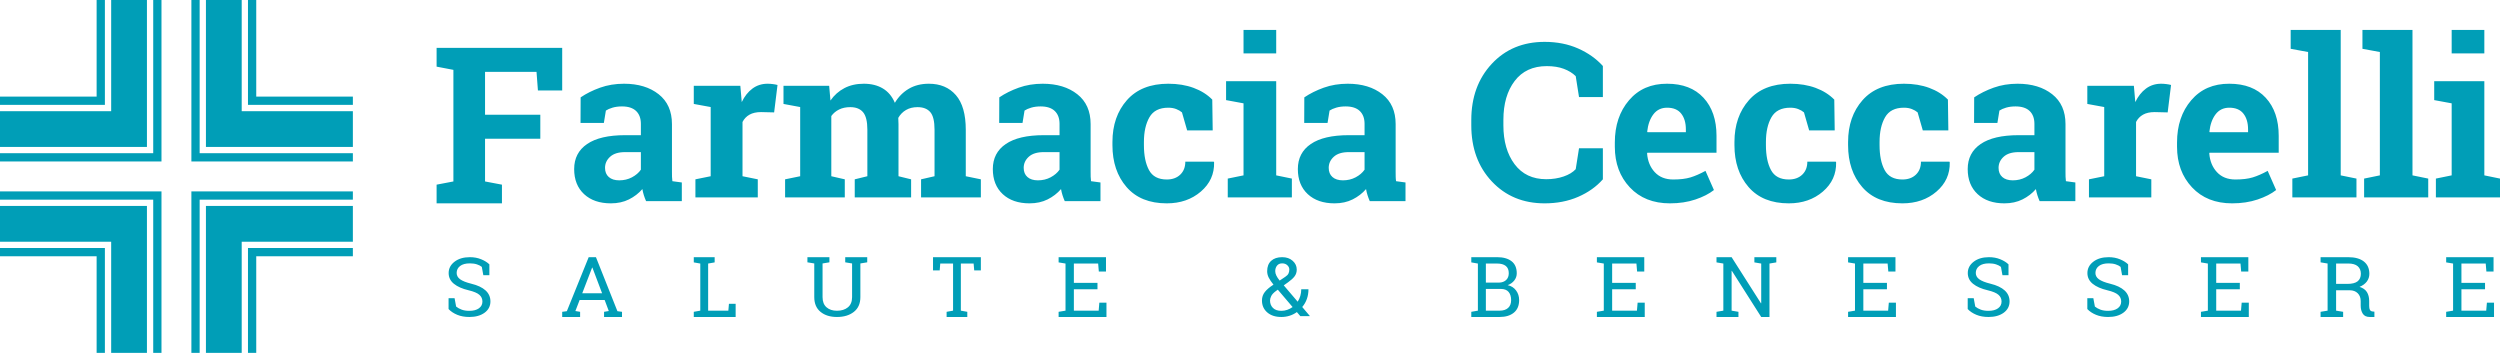 <?xml version="1.0" encoding="UTF-8"?>
<svg width="418px" height="59px" viewBox="0 0 418 59" version="1.1" xmlns="http://www.w3.org/2000/svg" xmlns:xlink="http://www.w3.org/1999/xlink">
    <!-- Generator: Sketch 41.2 (35397) - http://www.bohemiancoding.com/sketch -->
    <title>Logo Blu</title>
    <desc>Created with Sketch.</desc>
    <defs></defs>
    <g id="Symbols" stroke="none" stroke-width="1" fill="none" fill-rule="evenodd">
        <g id="Logo-Blu" fill="#009EB7">
            <path d="M27,27 L0,27 L0,25.618 L25.618,25.618 L25.618,0 L27,0 L27,27 L27,27 Z M0,24.568 L0,18.588 L18.588,18.588 L18.588,0 L24.568,0 L24.568,24.568 L0,24.568 L0,24.568 Z M17.538,16.156 L17.538,17.538 L0,17.538 L0,16.156 L16.156,16.156 L16.156,0 L17.538,0 L17.538,16.156 L17.538,16.156 Z M32,27 L32,0 L33.382,0 L33.382,25.618 L59,25.618 L59,27 L32,27 L32,27 Z M34.432,0 L40.413,0 L40.413,18.588 L59,18.588 L59,24.568 L34.432,24.568 L34.432,0 Z M42.844,17.538 L41.462,17.538 L41.462,0 L42.844,0 L42.844,16.156 L59,16.156 L59,17.538 L42.844,17.538 Z M32,32 L59,32 L59,33.382 L33.382,33.382 L33.382,59 L32,59 L32,32 Z M59,34.432 L59,40.413 L40.413,40.413 L40.413,59 L34.432,59 L34.432,34.432 L59,34.432 Z M41.462,42.844 L41.462,41.462 L59,41.462 L59,42.844 L42.844,42.844 L42.844,59 L41.462,59 L41.462,42.844 Z M27,32 L27,59 L25.618,59 L25.618,33.382 L0,33.382 L0,32 L27,32 Z M24.568,59 L18.588,59 L18.588,40.413 L0,40.413 L0,34.432 L24.568,34.432 L24.568,59 Z M16.156,41.462 L17.538,41.462 L17.538,59 L16.156,59 L16.156,42.844 L0,42.844 L0,41.462 L16.156,41.462 Z M73,30.875 L75.808,30.339 L75.808,11.679 L73,11.143 L73,8 L94,8 L94,15.125 L89.941,15.125 L89.706,12.018 L81.099,12.018 L81.099,19.179 L90.34,19.179 L90.34,23.196 L81.099,23.196 L81.099,30.339 L83.926,30.875 L83.926,34 L73,34 L73,30.875 Z M108.024,33.626 C107.882,33.305 107.758,32.976 107.651,32.638 C107.545,32.299 107.462,31.958 107.403,31.613 C106.788,32.326 106.04,32.902 105.16,33.341 C104.279,33.78 103.271,34 102.136,34 C100.256,34 98.764,33.487 97.658,32.459 C96.553,31.432 96,30.034 96,28.265 C96,26.461 96.721,25.066 98.164,24.08 C99.606,23.095 101.722,22.602 104.512,22.602 L107.155,22.602 L107.155,20.714 C107.155,19.788 106.889,19.07 106.357,18.559 C105.825,18.049 105.039,17.793 103.998,17.793 C103.407,17.793 102.881,17.862 102.42,17.998 C101.959,18.135 101.586,18.298 101.302,18.488 L100.966,20.554 L97.064,20.554 L97.082,16.28 C98.028,15.638 99.112,15.098 100.336,14.659 C101.56,14.22 102.893,14 104.335,14 C106.711,14 108.641,14.585 110.125,15.754 C111.609,16.924 112.351,18.589 112.351,20.75 L112.351,28.711 C112.351,29.007 112.354,29.286 112.36,29.548 C112.366,29.809 112.386,30.058 112.422,30.296 L114,30.509 L114,33.626 L108.024,33.626 L108.024,33.626 Z M103.537,30.153 C104.317,30.153 105.027,29.984 105.665,29.646 C106.303,29.307 106.8,28.883 107.155,28.372 L107.155,25.434 L104.512,25.434 C103.413,25.434 102.579,25.692 102.012,26.208 C101.444,26.725 101.161,27.345 101.161,28.069 C101.161,28.722 101.37,29.233 101.79,29.601 C102.21,29.969 102.792,30.153 103.537,30.153 Z M116.274,29.983 L118.826,29.466 L118.826,17.897 L116,17.379 L116,14.345 L123.784,14.345 L124.021,17.069 C124.483,16.104 125.078,15.351 125.807,14.81 C126.536,14.27 127.381,14 128.341,14 C128.621,14 128.915,14.02 129.225,14.06 C129.535,14.101 129.793,14.149 130,14.207 L129.435,18.793 L127.248,18.741 C126.47,18.741 125.826,18.885 125.315,19.172 C124.805,19.46 124.416,19.868 124.148,20.397 L124.148,29.466 L126.701,29.983 L126.701,33 L116.274,33 L116.274,29.983 Z M131,17.379 L131,14.345 L138.637,14.345 L138.852,16.81 C139.472,15.914 140.25,15.221 141.186,14.733 C142.122,14.244 143.204,14 144.432,14 C145.673,14 146.734,14.264 147.616,14.793 C148.499,15.322 149.166,16.121 149.62,17.19 C150.216,16.19 150.991,15.408 151.945,14.845 C152.899,14.282 154.02,14 155.307,14 C157.215,14 158.721,14.635 159.824,15.905 C160.926,17.175 161.478,19.109 161.478,21.707 L161.478,29.466 L164,29.983 L164,33 L154.002,33 L154.002,29.983 L156.255,29.466 L156.255,21.69 C156.255,20.276 156.017,19.293 155.54,18.741 C155.063,18.19 154.353,17.914 153.411,17.914 C152.672,17.914 152.031,18.072 151.489,18.388 C150.946,18.704 150.514,19.144 150.192,19.707 C150.192,19.925 150.198,20.112 150.21,20.267 C150.222,20.422 150.228,20.581 150.228,20.741 L150.228,29.466 L152.338,29.983 L152.338,33 L142.912,33 L142.912,29.983 L145.023,29.466 L145.023,21.69 C145.023,20.31 144.784,19.336 144.307,18.767 C143.83,18.198 143.115,17.914 142.161,17.914 C141.457,17.914 140.84,18.043 140.31,18.302 C139.779,18.56 139.341,18.925 138.995,19.397 L138.995,29.466 L141.249,29.983 L141.249,33 L131.268,33 L131.268,29.983 L133.79,29.466 L133.79,17.897 L131,17.379 Z M178.024,33.626 C177.882,33.305 177.758,32.976 177.651,32.638 C177.545,32.299 177.462,31.958 177.403,31.613 C176.788,32.326 176.04,32.902 175.16,33.341 C174.279,33.78 173.271,34 172.136,34 C170.256,34 168.764,33.487 167.658,32.459 C166.553,31.432 166,30.034 166,28.265 C166,26.461 166.721,25.066 168.164,24.08 C169.606,23.095 171.722,22.602 174.512,22.602 L177.155,22.602 L177.155,20.714 C177.155,19.788 176.889,19.07 176.357,18.559 C175.825,18.049 175.039,17.793 173.998,17.793 C173.407,17.793 172.881,17.862 172.42,17.998 C171.959,18.135 171.586,18.298 171.302,18.488 L170.966,20.554 L167.064,20.554 L167.082,16.28 C168.028,15.638 169.112,15.098 170.336,14.659 C171.56,14.22 172.893,14 174.335,14 C176.711,14 178.641,14.585 180.125,15.754 C181.609,16.924 182.351,18.589 182.351,20.75 L182.351,28.711 C182.351,29.007 182.354,29.286 182.36,29.548 C182.366,29.809 182.386,30.058 182.422,30.296 L184,30.509 L184,33.626 L178.024,33.626 Z M173.537,30.153 C174.317,30.153 175.027,29.984 175.665,29.646 C176.303,29.307 176.8,28.883 177.155,28.372 L177.155,25.434 L174.512,25.434 C173.413,25.434 172.579,25.692 172.012,26.208 C171.444,26.725 171.161,27.345 171.161,28.069 C171.161,28.722 171.37,29.233 171.79,29.601 C172.21,29.969 172.792,30.153 173.537,30.153 Z M195.085,30.011 C196.022,30.011 196.773,29.741 197.338,29.2 C197.903,28.66 198.185,27.939 198.185,27.036 L202.944,27.036 L202.998,27.143 C203.046,29.09 202.307,30.72 200.781,32.032 C199.255,33.344 197.356,34 195.085,34 C192.177,34 189.936,33.092 188.361,31.275 C186.787,29.459 186,27.126 186,24.276 L186,23.742 C186,20.904 186.808,18.571 188.424,16.743 C190.041,14.914 192.345,14 195.337,14 C196.911,14 198.323,14.232 199.573,14.695 C200.823,15.158 201.862,15.811 202.691,16.654 L202.763,21.801 L198.491,21.801 L197.626,18.791 C197.362,18.565 197.037,18.378 196.653,18.23 C196.268,18.081 195.83,18.007 195.337,18.007 C193.847,18.007 192.795,18.541 192.183,19.61 C191.57,20.678 191.263,22.056 191.263,23.742 L191.263,24.276 C191.263,25.998 191.546,27.384 192.111,28.435 C192.675,29.485 193.667,30.011 195.085,30.011 Z M205.281,29.859 L207.918,29.321 L207.918,17.277 L205,16.738 L205,13.58 L213.381,13.58 L213.381,29.321 L216,29.859 L216,33 L205.281,33 L205.281,29.859 Z M213.381,8.931 L207.918,8.931 L207.918,5 L213.381,5 L213.381,8.931 Z M229.024,33.626 C228.882,33.305 228.758,32.976 228.651,32.638 C228.545,32.299 228.462,31.958 228.403,31.613 C227.788,32.326 227.04,32.902 226.16,33.341 C225.279,33.78 224.271,34 223.136,34 C221.256,34 219.764,33.487 218.658,32.459 C217.553,31.432 217,30.034 217,28.265 C217,26.461 217.721,25.066 219.164,24.08 C220.606,23.095 222.722,22.602 225.512,22.602 L228.155,22.602 L228.155,20.714 C228.155,19.788 227.889,19.07 227.357,18.559 C226.825,18.049 226.038,17.793 224.998,17.793 C224.407,17.793 223.881,17.862 223.42,17.998 C222.959,18.135 222.586,18.298 222.303,18.488 L221.966,20.554 L218.064,20.554 L218.082,16.28 C219.028,15.638 220.112,15.098 221.336,14.659 C222.56,14.22 223.893,14 225.335,14 C227.711,14 229.641,14.585 231.125,15.754 C232.609,16.924 233.351,18.589 233.351,20.75 L233.351,28.711 C233.351,29.007 233.354,29.286 233.36,29.548 C233.365,29.809 233.386,30.058 233.422,30.296 L235,30.509 L235,33.626 L229.024,33.626 Z M224.537,30.153 C225.317,30.153 226.027,29.984 226.665,29.646 C227.304,29.307 227.8,28.883 228.155,28.372 L228.155,25.434 L225.512,25.434 C224.413,25.434 223.579,25.692 223.012,26.208 C222.444,26.725 222.161,27.345 222.161,28.069 C222.161,28.722 222.37,29.233 222.79,29.601 C223.21,29.969 223.792,30.153 224.537,30.153 Z M268,16.228 L264.012,16.228 L263.46,12.732 C262.933,12.215 262.269,11.806 261.466,11.506 C260.663,11.206 259.717,11.055 258.626,11.055 C256.299,11.055 254.507,11.884 253.25,13.543 C251.995,15.201 251.367,17.364 251.367,20.031 L251.367,20.951 C251.367,23.618 251.991,25.787 253.241,27.457 C254.491,29.127 256.256,29.963 258.534,29.963 C259.588,29.963 260.553,29.812 261.429,29.512 C262.306,29.212 262.982,28.803 263.46,28.286 L264.012,24.79 L268,24.79 L268,29.981 C266.922,31.206 265.546,32.183 263.874,32.91 C262.201,33.637 260.33,34 258.259,34 C254.669,34 251.728,32.78 249.437,30.341 C247.146,27.902 246,24.772 246,20.951 L246,20.067 C246,16.258 247.14,13.128 249.418,10.677 C251.697,8.226 254.644,7 258.259,7 C260.33,7 262.198,7.369 263.865,8.108 C265.531,8.848 266.909,9.824 268,11.037 L268,16.228 Z M279.208,34 C276.413,34 274.18,33.11 272.508,31.329 C270.836,29.548 270,27.286 270,24.543 L270,23.831 C270,20.97 270.791,18.613 272.374,16.761 C273.956,14.908 276.079,13.988 278.742,14 C281.357,14 283.387,14.784 284.832,16.351 C286.277,17.918 287,20.037 287,22.709 L287,25.541 L275.428,25.541 L275.392,25.647 C275.487,26.918 275.914,27.963 276.673,28.782 C277.431,29.601 278.461,30.011 279.763,30.011 C280.921,30.011 281.883,29.895 282.647,29.663 C283.411,29.432 284.247,29.067 285.155,28.568 L286.57,31.774 C285.77,32.403 284.734,32.931 283.462,33.359 C282.19,33.786 280.772,34 279.208,34 Z M278.742,18.007 C277.774,18.007 277.01,18.375 276.449,19.111 C275.888,19.847 275.541,20.815 275.41,22.014 L275.463,22.103 L281.877,22.103 L281.877,21.64 C281.877,20.536 281.617,19.655 281.098,18.996 C280.578,18.337 279.793,18.007 278.742,18.007 Z M299.085,30.011 C300.022,30.011 300.773,29.741 301.338,29.2 C301.903,28.66 302.185,27.939 302.185,27.036 L306.944,27.036 L306.998,27.143 C307.046,29.09 306.307,30.72 304.781,32.032 C303.255,33.344 301.356,34 299.085,34 C296.177,34 293.936,33.092 292.361,31.275 C290.787,29.459 290,27.126 290,24.276 L290,23.742 C290,20.904 290.808,18.571 292.424,16.743 C294.041,14.914 296.345,14 299.337,14 C300.911,14 302.323,14.232 303.573,14.695 C304.823,15.158 305.862,15.811 306.691,16.654 L306.763,21.801 L302.491,21.801 L301.626,18.791 C301.362,18.565 301.037,18.378 300.653,18.23 C300.268,18.081 299.83,18.007 299.337,18.007 C297.847,18.007 296.796,18.541 296.183,19.61 C295.57,20.678 295.263,22.056 295.263,23.742 L295.263,24.276 C295.263,25.998 295.546,27.384 296.111,28.435 C296.675,29.485 297.667,30.011 299.085,30.011 Z M318.085,30.011 C319.022,30.011 319.773,29.741 320.338,29.2 C320.903,28.66 321.185,27.939 321.185,27.036 L325.944,27.036 L325.998,27.143 C326.046,29.09 325.307,30.72 323.781,32.032 C322.255,33.344 320.356,34 318.085,34 C315.177,34 312.936,33.092 311.361,31.275 C309.787,29.459 309,27.126 309,24.276 L309,23.742 C309,20.904 309.808,18.571 311.424,16.743 C313.041,14.914 315.345,14 318.337,14 C319.911,14 321.323,14.232 322.573,14.695 C323.823,15.158 324.862,15.811 325.692,16.654 L325.764,21.801 L321.491,21.801 L320.626,18.791 C320.362,18.565 320.037,18.378 319.653,18.23 C319.268,18.081 318.83,18.007 318.337,18.007 C316.847,18.007 315.795,18.541 315.183,19.61 C314.57,20.678 314.263,22.056 314.263,23.742 L314.263,24.276 C314.263,25.998 314.546,27.384 315.11,28.435 C315.675,29.485 316.667,30.011 318.085,30.011 Z M341.024,33.626 C340.882,33.305 340.758,32.976 340.651,32.638 C340.545,32.299 340.462,31.958 340.403,31.613 C339.788,32.326 339.04,32.902 338.16,33.341 C337.279,33.78 336.271,34 335.136,34 C333.256,34 331.763,33.487 330.658,32.459 C329.553,31.432 329,30.034 329,28.265 C329,26.461 329.721,25.066 331.163,24.08 C332.606,23.095 334.722,22.602 337.512,22.602 L340.155,22.602 L340.155,20.714 C340.155,19.788 339.889,19.07 339.357,18.559 C338.825,18.049 338.039,17.793 336.998,17.793 C336.407,17.793 335.881,17.862 335.42,17.998 C334.959,18.135 334.586,18.298 334.302,18.488 L333.965,20.554 L330.064,20.554 L330.082,16.28 C331.028,15.638 332.112,15.098 333.336,14.659 C334.56,14.22 335.893,14 337.335,14 C339.711,14 341.641,14.585 343.125,15.754 C344.609,16.924 345.351,18.589 345.351,20.75 L345.351,28.711 C345.351,29.007 345.354,29.286 345.36,29.548 C345.366,29.809 345.386,30.058 345.422,30.296 L347,30.509 L347,33.626 L341.024,33.626 L341.024,33.626 Z M336.537,30.153 C337.317,30.153 338.027,29.984 338.665,29.646 C339.303,29.307 339.8,28.883 340.155,28.372 L340.155,25.434 L337.512,25.434 C336.413,25.434 335.579,25.692 335.012,26.208 C334.444,26.725 334.16,27.345 334.16,28.069 C334.16,28.722 334.37,29.233 334.79,29.601 C335.21,29.969 335.792,30.153 336.537,30.153 Z M349.274,29.983 L351.826,29.466 L351.826,17.897 L349,17.379 L349,14.345 L356.784,14.345 L357.021,17.069 C357.483,16.104 358.078,15.351 358.807,14.81 C359.536,14.27 360.381,14 361.341,14 C361.621,14 361.915,14.02 362.225,14.06 C362.535,14.101 362.793,14.149 363,14.207 L362.435,18.793 L360.248,18.741 C359.47,18.741 358.826,18.885 358.315,19.172 C357.805,19.46 357.416,19.868 357.148,20.397 L357.148,29.466 L359.7,29.983 L359.7,33 L349.274,33 L349.274,29.983 Z M373.208,34 C370.413,34 368.18,33.11 366.508,31.329 C364.836,29.548 364,27.286 364,24.543 L364,23.831 C364,20.97 364.791,18.613 366.374,16.761 C367.956,14.908 370.079,13.988 372.742,14 C375.357,14 377.387,14.784 378.832,16.351 C380.277,17.918 381,20.037 381,22.709 L381,25.541 L369.428,25.541 L369.392,25.647 C369.487,26.918 369.914,27.963 370.673,28.782 C371.431,29.601 372.461,30.011 373.763,30.011 C374.921,30.011 375.883,29.895 376.647,29.663 C377.411,29.432 378.247,29.067 379.155,28.568 L380.57,31.774 C379.77,32.403 378.734,32.931 377.462,33.359 C376.19,33.786 374.772,34 373.208,34 L373.208,34 Z M372.742,18.007 C371.774,18.007 371.01,18.375 370.449,19.111 C369.888,19.847 369.541,20.815 369.41,22.014 L369.463,22.103 L375.877,22.103 L375.877,21.64 C375.877,20.536 375.617,19.655 375.097,18.996 C374.578,18.337 373.793,18.007 372.742,18.007 Z M383,8.159 L383,5 L391.367,5 L391.367,29.321 L394,29.859 L394,33 L383.28,33 L383.28,29.859 L385.913,29.321 L385.913,8.697 L383,8.159 Z M395,8.159 L395,5 L403.367,5 L403.367,29.321 L406,29.859 L406,33 L395.28,33 L395.28,29.859 L397.913,29.321 L397.913,8.697 L395,8.159 Z M407.281,29.859 L409.919,29.321 L409.919,17.277 L407,16.738 L407,13.58 L415.381,13.58 L415.381,29.321 L418,29.859 L418,33 L407.281,33 L407.281,29.859 Z M415.381,8.931 L409.919,8.931 L409.919,5 L415.381,5 L415.381,8.931 Z M81.823,46.011 L80.811,46.011 L80.559,44.622 C80.355,44.453 80.083,44.313 79.744,44.202 C79.404,44.09 79.01,44.035 78.561,44.035 C77.85,44.035 77.304,44.183 76.923,44.479 C76.543,44.775 76.352,45.161 76.352,45.637 C76.352,46.06 76.546,46.412 76.933,46.695 C77.321,46.978 77.947,47.226 78.812,47.439 C79.855,47.693 80.646,48.067 81.188,48.561 C81.729,49.055 82,49.667 82,50.397 C82,51.18 81.675,51.809 81.025,52.286 C80.375,52.762 79.524,53 78.473,53 C77.712,53 77.035,52.878 76.444,52.633 C75.853,52.388 75.371,52.068 75,51.672 L75,49.863 L76.006,49.863 L76.264,51.258 C76.522,51.467 76.83,51.638 77.188,51.772 C77.546,51.905 77.974,51.972 78.473,51.972 C79.148,51.972 79.681,51.832 80.073,51.551 C80.465,51.271 80.661,50.891 80.661,50.41 C80.661,49.965 80.491,49.592 80.151,49.292 C79.812,48.991 79.211,48.739 78.35,48.534 C77.304,48.289 76.486,47.929 75.897,47.453 C75.308,46.976 75.014,46.378 75.014,45.657 C75.014,44.896 75.342,44.263 75.999,43.758 C76.656,43.253 77.51,43 78.561,43 C79.254,43 79.885,43.117 80.454,43.351 C81.022,43.584 81.479,43.868 81.823,44.202 L81.823,46.011 Z M94,52.135 L94.775,52.031 L98.429,43 L99.642,43 L103.232,52.031 L104,52.135 L104,53 L100.999,53 L100.999,52.135 L101.789,52.004 L101.1,50.163 L96.914,50.163 L96.204,52.004 L96.994,52.135 L96.994,53 L94,53 L94,52.135 L94,52.135 Z M97.352,49.03 L100.669,49.03 L99.047,44.738 L99.004,44.738 L97.352,49.03 Z M116,53 L116,52.135 L117.088,51.942 L117.088,44.064 L116,43.872 L116,43 L117.088,43 L118.402,43 L119.49,43 L119.49,43.872 L118.402,44.064 L118.402,51.942 L121.779,51.942 L121.879,50.795 L123,50.795 L123,53 L116,53 Z M138.678,43 L138.678,43.86 L137.532,44.049 L137.532,49.682 C137.532,50.427 137.752,50.993 138.193,51.379 C138.633,51.764 139.215,51.957 139.937,51.957 C140.696,51.957 141.308,51.765 141.772,51.382 C142.236,50.998 142.468,50.432 142.468,49.682 L142.468,44.049 L141.322,43.86 L141.322,43 L143.854,43 L145,43 L145,43.86 L143.854,44.049 L143.854,49.682 C143.854,50.752 143.492,51.572 142.767,52.143 C142.043,52.714 141.099,53 139.937,53 C138.807,53 137.893,52.714 137.194,52.143 C136.496,51.572 136.146,50.752 136.146,49.682 L136.146,44.049 L135,43.86 L135,43 L136.146,43 L138.678,43 Z M164,43 L164,45.212 L162.889,45.212 L162.79,44.064 L160.655,44.064 L160.655,51.942 L161.732,52.135 L161.732,53 L158.274,53 L158.274,52.135 L159.352,51.942 L159.352,44.064 L157.21,44.064 L157.117,45.212 L156,45.212 L156,43 L164,43 Z M177,53 L177,52.135 L178.155,51.942 L178.155,44.064 L177,43.872 L177,43 L184.922,43 L184.922,45.404 L183.724,45.404 L183.611,44.064 L179.551,44.064 L179.551,47.299 L183.498,47.299 L183.498,48.364 L179.551,48.364 L179.551,51.942 L183.696,51.942 L183.81,50.603 L185,50.603 L185,53 L177,53 Z M211,50.243 C211,49.7 211.161,49.225 211.483,48.818 C211.805,48.411 212.285,48.002 212.925,47.593 C212.569,47.152 212.304,46.759 212.13,46.415 C211.957,46.07 211.87,45.715 211.87,45.35 C211.87,44.598 212.092,44.018 212.538,43.611 C212.983,43.204 213.596,43 214.377,43 C215.098,43 215.685,43.203 216.137,43.608 C216.589,44.012 216.815,44.5 216.815,45.069 C216.815,45.506 216.695,45.883 216.456,46.201 C216.216,46.519 215.861,46.845 215.39,47.179 L214.644,47.713 L216.973,50.443 C217.16,50.154 217.306,49.834 217.411,49.482 C217.516,49.13 217.569,48.759 217.569,48.367 L218.774,48.367 C218.774,48.95 218.685,49.491 218.507,49.989 C218.329,50.488 218.071,50.935 217.733,51.331 L219,52.826 L218.986,52.86 L217.418,52.86 L216.836,52.179 C216.47,52.446 216.066,52.65 215.623,52.79 C215.18,52.93 214.721,53 214.247,53 C213.256,53 212.467,52.744 211.88,52.232 C211.293,51.721 211,51.057 211,50.243 L211,50.243 Z M214.247,51.972 C214.575,51.972 214.9,51.918 215.219,51.808 C215.539,51.699 215.84,51.543 216.123,51.338 L213.651,48.434 L213.377,48.628 C212.961,48.93 212.686,49.219 212.551,49.495 C212.417,49.771 212.349,50.02 212.349,50.243 C212.349,50.746 212.511,51.16 212.836,51.485 C213.16,51.809 213.63,51.972 214.247,51.972 L214.247,51.972 Z M213.219,45.337 C213.219,45.572 213.281,45.818 213.404,46.074 C213.527,46.33 213.712,46.609 213.959,46.912 L214.904,46.278 C215.164,46.109 215.341,45.925 215.435,45.727 C215.529,45.529 215.575,45.31 215.575,45.069 C215.575,44.798 215.465,44.558 215.243,44.349 C215.022,44.139 214.733,44.035 214.377,44.035 C214.007,44.035 213.721,44.16 213.521,44.412 C213.32,44.663 213.219,44.972 213.219,45.337 L213.219,45.337 Z M250.318,43 C251.347,43 252.151,43.226 252.731,43.677 C253.311,44.127 253.601,44.804 253.601,45.706 C253.601,46.15 253.462,46.547 253.184,46.898 C252.907,47.248 252.541,47.508 252.085,47.677 C252.676,47.805 253.143,48.101 253.486,48.563 C253.829,49.026 254,49.564 254,50.177 C254,51.093 253.707,51.792 253.12,52.275 C252.534,52.758 251.739,53 250.738,53 L246,53 L246,52.135 L247.103,51.942 L247.103,44.064 L246,43.872 L246,43 L247.103,43 L250.318,43 L250.318,43 Z M248.437,48.309 L248.437,51.942 L250.738,51.942 C251.347,51.942 251.82,51.79 252.156,51.486 C252.492,51.181 252.66,50.749 252.66,50.191 C252.66,49.605 252.519,49.145 252.237,48.81 C251.955,48.476 251.523,48.309 250.941,48.309 L248.437,48.309 L248.437,48.309 Z M248.437,47.251 L250.663,47.251 C251.142,47.238 251.529,47.093 251.824,46.819 C252.12,46.544 252.267,46.164 252.267,45.679 C252.267,45.138 252.101,44.734 251.767,44.466 C251.433,44.198 250.95,44.064 250.318,44.064 L248.437,44.064 L248.437,47.251 Z M267,53 L267,52.135 L268.155,51.942 L268.155,44.064 L267,43.872 L267,43 L274.922,43 L274.922,45.404 L273.724,45.404 L273.611,44.064 L269.551,44.064 L269.551,47.299 L273.498,47.299 L273.498,48.364 L269.551,48.364 L269.551,51.942 L273.696,51.942 L273.81,50.603 L275,50.603 L275,53 L267,53 Z M297,43 L297,43.872 L295.857,44.064 L295.857,53 L294.475,53 L289.566,45.28 L289.525,45.294 L289.525,51.942 L290.668,52.135 L290.668,53 L287,53 L287,52.135 L288.143,51.942 L288.143,44.064 L287,43.872 L287,43 L288.143,43 L289.525,43 L294.433,50.713 L294.475,50.699 L294.475,44.064 L293.332,43.872 L293.332,43 L295.857,43 L297,43 Z M309,53 L309,52.135 L310.155,51.942 L310.155,44.064 L309,43.872 L309,43 L316.922,43 L316.922,45.404 L315.725,45.404 L315.611,44.064 L311.551,44.064 L311.551,47.299 L315.498,47.299 L315.498,48.364 L311.551,48.364 L311.551,51.942 L315.696,51.942 L315.81,50.603 L317,50.603 L317,53 L309,53 Z M335.823,46.011 L334.811,46.011 L334.559,44.622 C334.355,44.453 334.083,44.313 333.744,44.202 C333.404,44.09 333.009,44.035 332.561,44.035 C331.85,44.035 331.304,44.183 330.923,44.479 C330.543,44.775 330.352,45.161 330.352,45.637 C330.352,46.06 330.546,46.412 330.933,46.695 C331.321,46.978 331.947,47.226 332.813,47.439 C333.855,47.693 334.646,48.067 335.188,48.561 C335.729,49.055 336,49.667 336,50.397 C336,51.18 335.675,51.809 335.025,52.286 C334.374,52.762 333.524,53 332.473,53 C331.712,53 331.035,52.878 330.444,52.633 C329.853,52.388 329.372,52.068 329,51.672 L329,49.863 L330.006,49.863 L330.264,51.258 C330.522,51.467 330.83,51.638 331.188,51.772 C331.546,51.905 331.974,51.972 332.473,51.972 C333.148,51.972 333.681,51.832 334.073,51.551 C334.465,51.271 334.661,50.891 334.661,50.41 C334.661,49.965 334.491,49.592 334.151,49.292 C333.812,48.991 333.211,48.739 332.35,48.534 C331.304,48.289 330.486,47.929 329.897,47.453 C329.308,46.976 329.014,46.378 329.014,45.657 C329.014,44.896 329.342,44.263 329.999,43.758 C330.656,43.253 331.51,43 332.561,43 C333.254,43 333.885,43.117 334.454,43.351 C335.022,43.584 335.479,43.868 335.823,44.202 L335.823,46.011 Z M355.823,46.011 L354.811,46.011 L354.559,44.622 C354.355,44.453 354.083,44.313 353.743,44.202 C353.404,44.09 353.01,44.035 352.561,44.035 C351.85,44.035 351.304,44.183 350.923,44.479 C350.543,44.775 350.353,45.161 350.353,45.637 C350.353,46.06 350.546,46.412 350.933,46.695 C351.321,46.978 351.947,47.226 352.813,47.439 C353.855,47.693 354.646,48.067 355.188,48.561 C355.729,49.055 356,49.667 356,50.397 C356,51.18 355.675,51.809 355.025,52.286 C354.374,52.762 353.524,53 352.473,53 C351.712,53 351.035,52.878 350.444,52.633 C349.853,52.388 349.372,52.068 349,51.672 L349,49.863 L350.006,49.863 L350.264,51.258 C350.522,51.467 350.83,51.638 351.188,51.772 C351.546,51.905 351.974,51.972 352.473,51.972 C353.148,51.972 353.681,51.832 354.073,51.551 C354.465,51.271 354.661,50.891 354.661,50.41 C354.661,49.965 354.491,49.592 354.151,49.292 C353.812,48.991 353.211,48.739 352.35,48.534 C351.304,48.289 350.486,47.929 349.897,47.453 C349.308,46.976 349.013,46.378 349.013,45.657 C349.013,44.896 349.342,44.263 349.999,43.758 C350.656,43.253 351.51,43 352.561,43 C353.254,43 353.885,43.117 354.454,43.351 C355.022,43.584 355.479,43.868 355.823,44.202 L355.823,46.011 Z M368,53 L368,52.135 L369.155,51.942 L369.155,44.064 L368,43.872 L368,43 L375.922,43 L375.922,45.404 L374.724,45.404 L374.611,44.064 L370.551,44.064 L370.551,47.299 L374.498,47.299 L374.498,48.364 L370.551,48.364 L370.551,51.942 L374.696,51.942 L374.809,50.603 L376,50.603 L376,53 L368,53 Z M392.608,43 C393.752,43 394.63,43.242 395.24,43.725 C395.851,44.208 396.156,44.895 396.156,45.783 C396.156,46.269 396.014,46.7 395.731,47.076 C395.447,47.451 395.041,47.747 394.512,47.962 C395.084,48.141 395.496,48.432 395.749,48.835 C396.001,49.238 396.127,49.735 396.127,50.326 L396.127,51.13 C396.127,51.437 396.168,51.664 396.25,51.811 C396.332,51.958 396.466,52.045 396.654,52.072 L397,52.113 L397,53 L396.236,53 C395.683,53 395.29,52.817 395.057,52.45 C394.823,52.084 394.707,51.639 394.707,51.117 L394.707,50.34 C394.707,49.795 394.541,49.357 394.209,49.028 C393.877,48.698 393.433,48.533 392.875,48.533 L390.596,48.533 L390.596,51.941 L391.772,52.134 L391.772,53 L388,53 L388,52.134 L389.175,51.941 L389.175,44.058 L388,43.866 L388,43 L389.175,43 L392.608,43 L392.608,43 Z M390.596,47.467 L392.464,47.467 C393.257,47.467 393.834,47.323 394.195,47.034 C394.555,46.746 394.736,46.324 394.736,45.77 C394.736,45.243 394.562,44.826 394.216,44.519 C393.87,44.212 393.334,44.058 392.608,44.058 L390.596,44.058 L390.596,47.467 Z M409,53 L409,52.135 L410.155,51.942 L410.155,44.064 L409,43.872 L409,43 L416.922,43 L416.922,45.404 L415.725,45.404 L415.611,44.064 L411.551,44.064 L411.551,47.299 L415.498,47.299 L415.498,48.364 L411.551,48.364 L411.551,51.942 L415.696,51.942 L415.81,50.603 L417,50.603 L417,53 L409,53 Z" id="Logo-Verde"></path>
        </g>
    </g>
</svg>